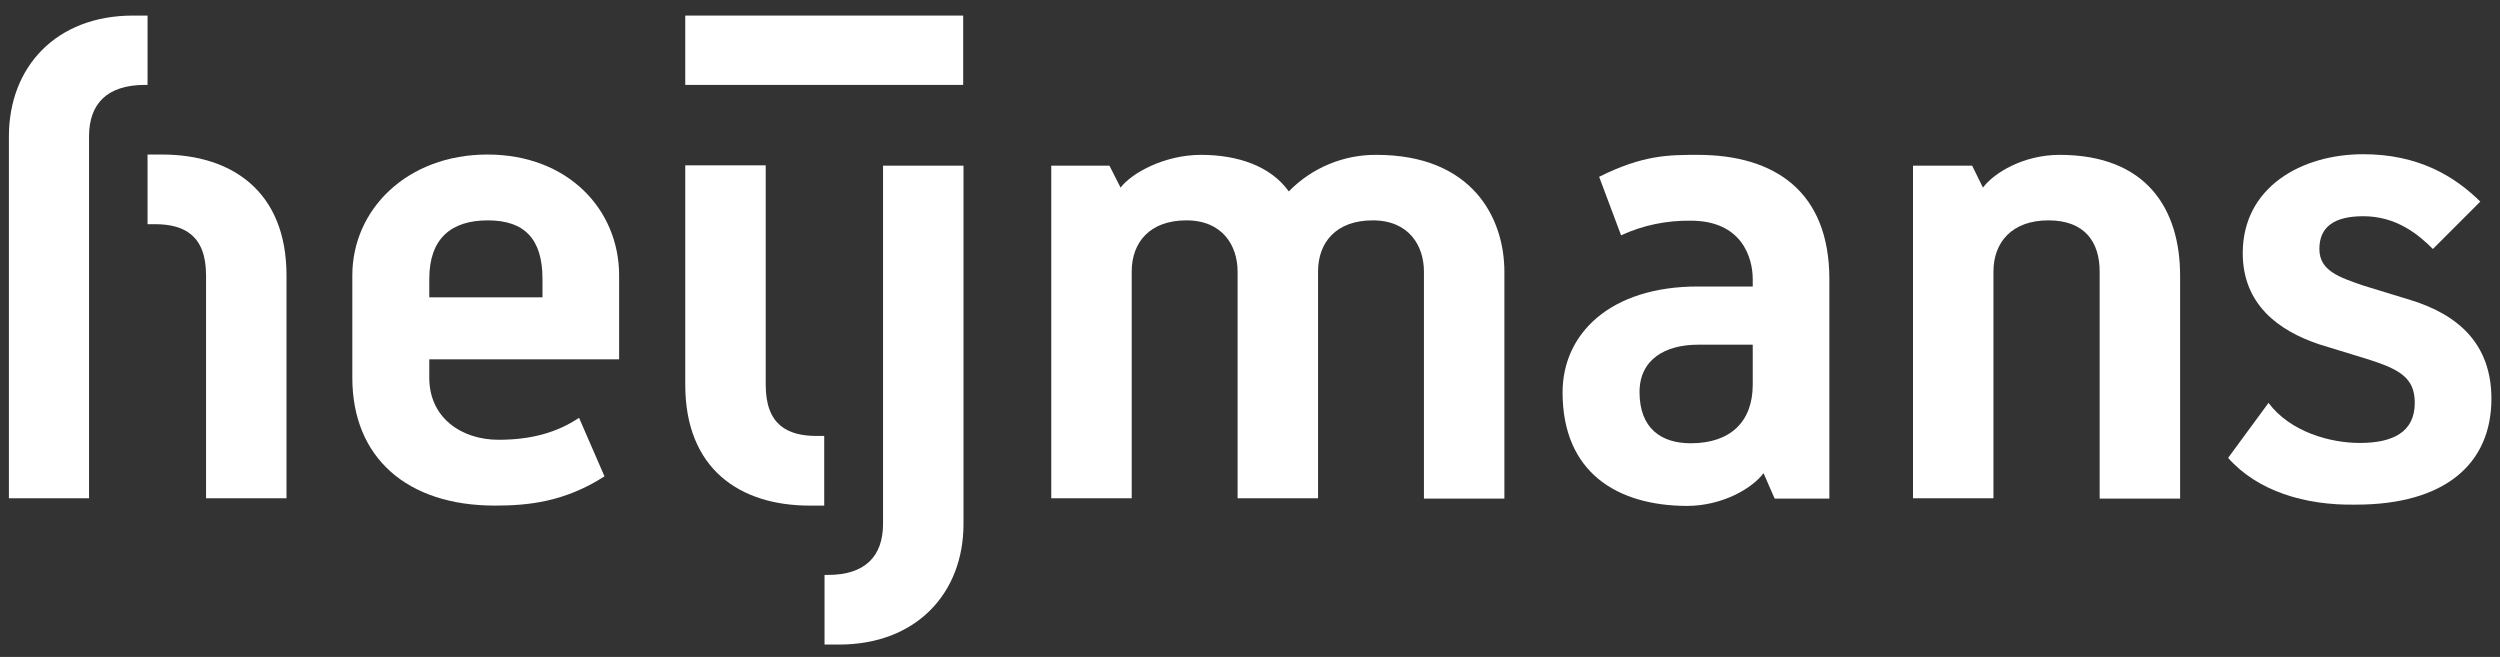 <?xml version="1.0" encoding="utf-8"?>
<!-- Generator: Adobe Illustrator 23.1.0, SVG Export Plug-In . SVG Version: 6.00 Build 0)  -->
<svg version="1.1" id="Layer_9" xmlns="http://www.w3.org/2000/svg" xmlns:xlink="http://www.w3.org/1999/xlink" x="0px" y="0px"
	 viewBox="0 0 786.2 206.6" style="enable-background:new 0 0 786.2 206.6;" xml:space="preserve">
<rect x="0" y="0" width="786.2" height="206.6" fill="#333333" stroke="none"/>
<style type="text/css">
	.st0{fill:#FFFFFF;}
</style>
<title>heijmans_logo_white-msArtboard 1</title>
<g id="Logo">
	<path class="st0" d="M2.8,42.9C2.8,21,17.7,4.9,41.8,4.9h4.6v21.8h-1.1C33.8,26.8,28,32.5,28,42.9v113.8H2.8V42.9z"/>
	<path class="st0" d="M64.8,86.6c0-12.6-6.9-16.1-16.1-16.1h-2.3V48.6H51c21.8,0,39.1,11.5,39.1,38v70.1H64.8V86.6z"/>
	<path class="st0" d="M110.8,118.8V86.6c0-20.7,17.2-38,42.5-38c25.3,0,41.4,17.3,41.4,38V113H135v5.8c0,12.6,10.1,19.5,21.8,19.5
		c10.3,0,18.4-2.3,25.3-6.9l8,18.4c-12.6,8.1-24.1,9.2-34.5,9.2C128.1,159,110.8,144,110.8,118.8z M170.6,93.5v-5.8
		c0-12.6-5.7-18.4-17.2-18.4c-11.5,0-18.4,5.7-18.4,18.4v5.8H170.6z"/>
	<path class="st0" d="M215.5,121v-69h25.3v69c0,12.7,6.9,16.1,16.1,16.1h2.3V159h-4.6C232.7,159,215.5,147.5,215.5,121z"/>
	<path class="st0" d="M259.2,180.8h1.2c11.5,0,17.3-5.7,17.3-16.1V52.1h25.3v112.7c0,21.8-14.9,37.9-39.1,37.9h-4.6V180.8z"/>
	<path class="st0" d="M330.5,52.1h18.4l3.5,6.9c3.5-4.6,13.8-10.3,25.3-10.3c11.5,0,21.9,3.5,27.6,11.5c7.2-7.4,17.2-11.6,27.6-11.5
		c29.9,0,40.2,19.6,40.2,36.8v71.3h-25.3V85.4c0-8-4.6-16.1-16.1-16.1c-11.5,0-17.2,6.9-17.2,16.1v71.3h-25.3V85.4
		c0-8-4.6-16.1-16.1-16.1s-17.2,6.9-17.2,16.1v71.3h-25.3V52.1z"/>
	<path class="st0" d="M491.4,123.4c0-18.4,14.9-33.3,42.5-33.3h17.3v-2.3c0-6.9-3.5-18.4-19.5-18.4c-7.5-0.1-15,1.4-21.9,4.6
		l-6.9-18.4c13.8-6.9,21.9-6.9,31-6.9c24.2,0,41.4,11.5,41.4,39.1v69h-17.2l-3.5-8c-3.4,4.6-12.7,10.3-24.2,10.3
		C508.7,159,491.4,148.7,491.4,123.4z M551.2,121v-12.6H534c-10.3,0-18.4,4.6-18.4,14.9c0,11.5,6.9,16.1,16.1,16.1
		C544.3,139.4,551.2,132.5,551.2,121z"/>
	<path class="st0" d="M601.8,52.1h18.4l3.4,6.9c3.4-4.6,12.7-10.3,24.1-10.3c27.6,0,37.9,17.3,37.9,38v70.1h-25.3V85.4
		c0-9.2-4.6-16.1-16.1-16.1c-11.5,0-17.3,6.9-17.3,16.1v71.3h-25.3V52.1z"/>
	<path class="st0" d="M700.7,144l12.7-17.3c6.9,9.2,19.5,12.6,28.7,12.6c10.4,0,17.3-3.4,17.3-12.6c0-8-4.9-10.6-15-13.8l-15-4.6
		c-12.9-4.3-24.1-12.6-24.1-28.7c0-20.7,18.4-31.1,37.9-31.1c17.3,0,28.7,6.9,36.8,14.9l-14.9,14.9c-4.6-4.6-11.5-10.3-21.9-10.3
		c-9.2,0-13.8,3.4-13.8,10.3c0,6.9,6.3,8.9,13.8,11.5l15,4.6c14.9,4.6,25.3,13.8,25.3,31c0,20.7-14.9,33.3-42.6,33.3
		C724.8,159,709.9,154.4,700.7,144z"/>
	<rect x="215.5" y="4.9" class="st0" width="87.4" height="21.8"/>
</g>
</svg>
